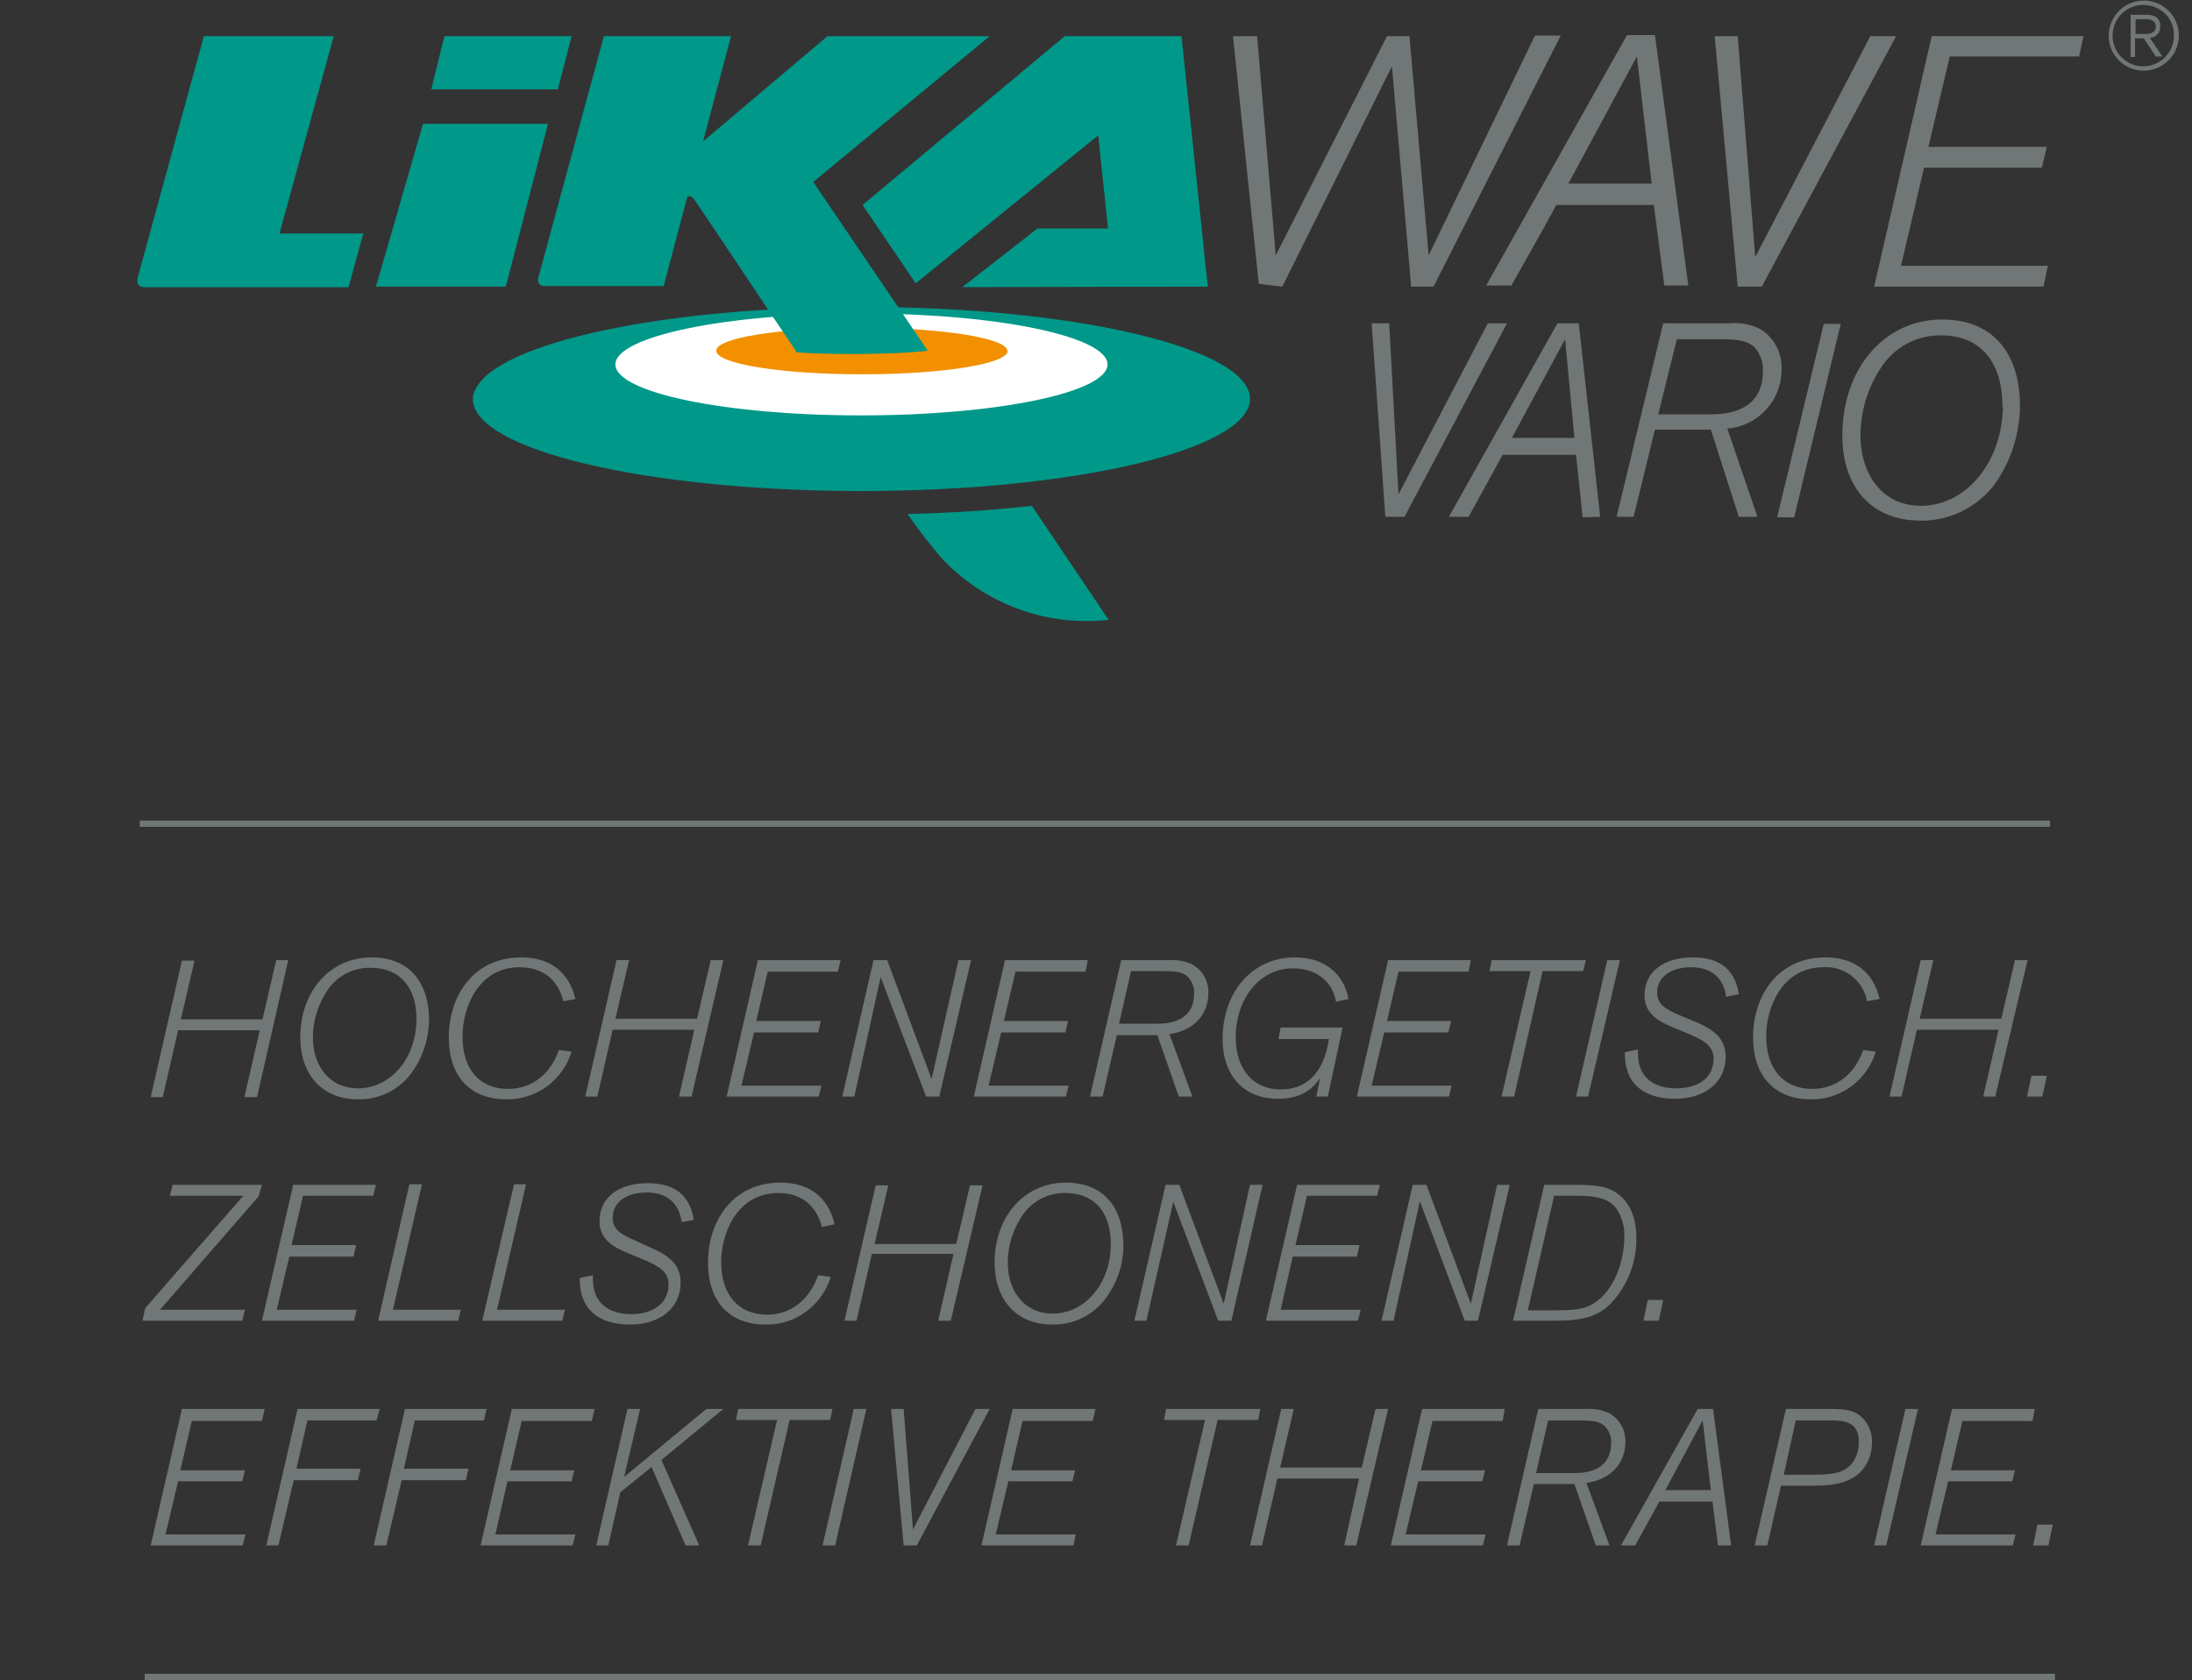 <?xml version="1.0" encoding="utf-8"?>
<!-- Generator: Adobe Illustrator 25.4.1, SVG Export Plug-In . SVG Version: 6.00 Build 0)  -->
<svg version="1.1" id="Ebene_1" xmlns="http://www.w3.org/2000/svg" xmlns:xlink="http://www.w3.org/1999/xlink" x="0px" y="0px"
	 viewBox="0 0 400 306.6" style="enable-background:new 0 0 400 306.6;" xml:space="preserve">
<rect x="0" y="0" width="400" height="306.6" fill="#333333" stroke="none"/>
<style type="text/css">
	.st0{fill:#009889;}
	.st1{fill:#717776;}
	.st2{fill:#FFFFFF;}
	.st3{fill:#F29000;}
	.st4{fill:none;stroke:#717776;stroke-width:1.15;}
</style>
<g id="Ebene_2_00000137826938372169620920000011566872216598790043_">
	<g id="Ebene_1-2">
		<g id="Ebene_2-2">
			<g id="Ebene_1-2-2">
				<path class="st0" d="M165.6,93.8c1.9,2.7,3.9,5.3,6,7.8c7.8,8.5,19.2,12.8,30.7,11.5l-14-20.8C181.2,93.1,173.6,93.6,165.6,93.8
					"/>
				<polygon class="st1" points="342,52.3 352.5,6.6 380.2,6.6 379.4,10.3 355.8,10.3 351.9,26.8 373.5,26.8 372.6,30.6 351.1,30.6 
					346.9,48.5 373.7,48.5 372.9,52.3 				"/>
				<polygon class="st1" points="317.1,52.3 312.9,6.6 317.1,6.6 320.3,46.9 341.3,6.6 346,6.6 321.5,52.3 				"/>
				<path class="st1" d="M277.7,20.5l7.1-14h-4.7l-19.4,40.1l-3.5-40h-4.1l-20.3,40l-3.4-40H225l4.7,45.2l4.3,0.5L254,12.1l3.3,37.7
					V50l0.2,2.3h4.1L277.7,20.5z M301.4,33.5h-15.2l12.5-23.2L301.4,33.5z M308.1,52.2L302,6.4h-5.1l-25.7,45.7h4.6l5.8-10.3
					l2.4-4.4h17.8l1.9,14.7H308.1z"/>
				<path class="st2" d="M156.3,82.2c28.6,0,51.8-5.9,51.8-13.1s-23.2-13-51.8-13s-51.8,5.9-51.8,13.1s23.2,13.1,51.8,13.1"/>
				<path class="st3" d="M183.9,64c0,2.4-11.9,4.3-26.6,4.3s-26.6-1.9-26.6-4.3s11.9-4.2,26.5-4.2s26.6,1.9,26.6,4.2"/>
				<path class="st0" d="M112.3,66.5c0-5.1,20.1-9.3,44.9-9.3s44.9,4.2,44.9,9.3s-20.1,9.3-45,9.3S112.3,71.6,112.3,66.5 M86.3,72.8
					c0,9.3,31.8,16.8,70.9,16.8S228,82,228.1,72.8S196.3,56,157.2,56c-36.4,0-66.4,6.6-70.4,15l-0.2,0.3c-0.1,0.2-0.1,0.4-0.2,0.6
					C86.3,72.2,86.3,72.4,86.3,72.8l0,0.1"/>
				<path class="st0" d="M66.3,42.6H51l9.9-36H37.2l-12,43.8c0,0-0.7,2,1.1,2h37.3L66.3,42.6z M100,22.6H77.2l-8.6,29.7h23.7
					L100,22.6z M101.8,16.3l2.5-9.7H81.1l-2.4,9.7H101.8z M148.4,33.2l32.2-26.6H151l-22.7,19.2l5.1-19.2h-23.2L98.5,49.7
					c0,0-1.1,2.5,0.9,2.5h21.7l4.3-16.2c0,0,0.5-0.6,1.2,0.3c1.6,2.2,9.7,14.5,18.8,28c2.9,0.2,6.3,0.3,9.9,0.3
					c5.5,0,10.5-0.2,14-0.6L148.4,33.2z M220.4,52.3l-4.8-45.7h-21.3l-36.9,30.8l9.7,14.3l33.3-27l1.8,17h-12.9l-13.7,10.7
					L220.4,52.3L220.4,52.3z"/>
				<path class="st1" d="M365.5,74.2c-0.2,10.2-6.7,18.1-15,18.1c-6.7,0-11.1-5.4-11-13.2c0.1-4.6,1.6-9.1,4.3-12.8
					c2.5-3.3,6.4-5.2,10.5-5.1c7.1,0,11.2,4.9,11.1,13.2 M368.6,74.7c0.2-9.6-4.4-16.4-14.2-16.4c-10.4,0-18,8.7-18.2,20.7
					c-0.2,9.8,5.3,16,14.2,16c5,0.1,9.8-2.1,13.1-6C366.6,85,368.4,80,368.6,74.7 M335.9,59.1h-3.1l-8.5,35.3h3.1L335.9,59.1z
					 M306,61.9h7.6c3.9,0,5.2,0.3,6.5,1.4c1.1,1.2,1.7,2.8,1.6,4.5c0,5-3.2,7.8-9.4,7.8h-9.7L306,61.9z M303.5,59L295,94.3h3.1
					l3.9-15.9h10.2l5.1,15.9h3.4l-5.5-16.1c5.5-0.4,9.8-5,9.9-10.5c0.2-3-1.2-6-3.8-7.6c-1.7-0.9-3.7-1.3-5.6-1.1L303.5,59z
					 M287.3,79.9h-11.4l9.7-18L287.3,79.9z M292,94.3L288.1,59h-3.9l-19.8,35.3h3.6l6.2-11.3h13.4l1.2,11.4L292,94.3z M275,59h-3.5
					l-16.3,31.2L253.5,59h-3.2l2.5,35.3h3.5L275,59z"/>
				<path class="st1" d="M391.6,6.2h-1.9V3.5h1.9c0.9,0,1.8,0.3,1.8,1.3S392.6,6.2,391.6,6.2 M394.6,10.3l-2.3-3.4
					c1.1,0,2-1,1.9-2.1c0,0,0,0,0,0c0-1.4-0.8-2.1-2.5-2.1h-2.9v7.7h0.8V7h1.6l2.2,3.3L394.6,10.3z M396.7,6.5
					c0,3.1-2.5,5.6-5.6,5.6c-3.1,0-5.6-2.5-5.6-5.6c0-3.1,2.5-5.6,5.6-5.6c0,0,0,0,0,0C394.3,0.9,396.8,3.4,396.7,6.5 M397.6,6.5
					c0-3.6-2.9-6.4-6.4-6.4s-6.4,2.9-6.4,6.4c0,3.6,2.9,6.4,6.4,6.4l0,0C394.7,12.9,397.6,10,397.6,6.5"/>
			</g>
		</g>
		<path class="st1" d="M374.6,278.2h-2.8l-0.8,3.8h2.8L374.6,278.2z M371.3,257.1h-15.1l-5.7,24.9h16.8l0.5-2h-14.6l2.3-9.7h11.7
			l0.5-2H356l2.1-9h12.8L371.3,257.1z M350,257.1h-2.3L342,282h2.2L350,257.1z M327.7,259.2h6.8c3.4,0,4.7,1.2,4.7,4
			c0,1.4-0.4,2.8-1.3,3.9c-1.3,1.5-3,2-6.9,2h-5.5L327.7,259.2z M325.9,257.1l-5.7,24.9h2.3l2.5-10.9h6.1c3.7,0,5.9-0.6,7.6-1.8
			c1.9-1.4,2.9-3.7,2.9-6c0.1-2.2-0.9-4.2-2.8-5.4c-1.1-0.6-2.4-0.8-4.9-0.8L325.9,257.1z M312.2,271.9h-8.3l6.8-12.7L312.2,271.9z
			 M315.9,282l-3.3-24.9h-2.8l-14,24.9h2.6l4.4-8h9.7l1,8H315.9z M282.5,259.2h5.6c2.8,0,3.8,0.2,4.7,1c0.8,0.8,1.3,2,1.2,3.1
			c0,3.5-2.2,5.5-6.7,5.5h-7L282.5,259.2z M280.7,257.1L275,282h2.3l2.6-11.2h7.4l3.9,11.2h2.5l-4.2-11.4c4.4-0.6,7.1-3.6,7.1-7.4
			c0.1-2.2-1-4.2-2.9-5.3c-1.3-0.6-2.7-0.9-4.1-0.8H280.7z M274.6,257.1h-15.1l-5.7,24.9h16.8l0.5-2h-14.6l2.3-9.7h11.7l0.5-2h-11.7
			l2.1-9h12.8L274.6,257.1z M253.3,257.1H251l-2.5,10.7h-14.9l2.5-10.7h-2.3l-5.7,24.9h2.2l2.8-12.2H248l-2.7,12.2h2.2L253.3,257.1z
			 M230,257.1h-17.2l-0.4,2h7.5l-5.3,22.9h2.3l5.3-22.9h7.4L230,257.1z M199.9,257.1h-15.1l-5.7,24.9h16.8l0.4-2h-14.6l2.3-9.7h11.7
			l0.5-2h-11.7l2.1-9h12.8L199.9,257.1z M180.6,257.1H178l-11.4,22l-1.7-22h-2.3l2.3,24.9h2.4L180.6,257.1z M158.1,257.1h-2.3
			l-5.7,24.9h2.3L158.1,257.1z M151.9,257.1h-17.2l-0.4,2h7.5l-5.3,22.9h2.3l5.3-22.9h7.4L151.9,257.1z M132,257.1h-3.1l-15,12.4
			l2.9-12.4h-2.3l-5.7,24.9h2.2l2.2-9.7l5.7-4.6l6.2,14.3h2.5l-6.9-15.6L132,257.1z M108.5,257.1H93.4L87.7,282h16.8l0.5-2H90.4
			l2.2-9.7h11.7l0.5-2H93.1l2.1-9H108L108.5,257.1z M88.8,257.1H73.9L68.2,282h2.3l2.8-11.9h11.7l0.5-2.1H73.7l2-8.8h12.6
			L88.8,257.1z M69.3,257.1H54.3L48.6,282h2.2l2.8-11.9h11.7l0.5-2.1H54.1l2-8.8h12.6L69.3,257.1z M48.3,257.1H33.2L27.5,282h16.8
			l0.5-2H30.2l2.3-9.7h11.7l0.5-2H32.9l2.1-9h12.8L48.3,257.1z"/>
		<path class="st1" d="M303.5,237.2h-2.8l-0.8,3.8h2.8L303.5,237.2z M283.6,218.2h4.4c3.8,0,5.8,0.7,7,2.4c1,1.5,1.5,3.3,1.4,5.1
			c0,4.6-1.9,9.3-4.7,11.5c-2,1.6-3.7,1.9-7.7,1.9h-5.2L283.6,218.2z M281.8,216.2l-5.7,24.8h7.9c5,0,7.8-0.9,10.1-3.3
			c3-3.3,4.6-7.5,4.5-11.9c0-4.2-1.6-7.2-4.6-8.7c-1.7-0.8-4.3-0.9-6.7-0.9L281.8,216.2z M275.5,216.2h-2.3l-4.8,21.7l-8.1-21.7
			h-2.5l-5.7,24.8h2.2l4.8-21.8l8.2,21.8h2.4L275.5,216.2z M251.8,216.2h-15.1l-5.7,24.8h16.8l0.5-2h-14.6l2.2-9.7h11.7l0.5-2.1
			h-11.7l2.1-9h12.8L251.8,216.2z M230.4,216.2h-2.3l-4.8,21.7l-8.1-21.7h-2.5l-5.7,24.8h2.2l4.9-21.7l8.2,21.7h2.4L230.4,216.2z
			 M202.7,227c0,7.2-4.7,12.7-10.6,12.7c-4.9,0-8.2-3.8-8.2-9.3c0-3.3,1.1-6.5,3-9.1c1.8-2.3,4.6-3.7,7.6-3.6
			C199.6,217.7,202.7,221.1,202.7,227 M205,227.3c0-6.7-3.4-11.5-10.5-11.5c-7.5,0-13,6.1-13,14.6c0,6.9,4.1,11.3,10.5,11.3
			c3.6,0.1,7.1-1.5,9.4-4.3C203.7,234.5,205,231,205,227.3 M179.3,216.3h-2.3l-2.5,10.7h-14.9l2.5-10.7h-2.3l-5.7,24.7h2.2l2.8-12.2
			h14.9l-2.8,12.2h2.3L179.3,216.3z M152.3,223.4c-1.2-5.1-4.8-7.6-9.9-7.6c-8.6,0-13.2,6.9-13.2,14.6c0,7.1,3.9,11.3,10.5,11.3
			c5.5,0.1,10.3-3.5,11.9-8.7l-2.3-0.3c-1.6,4.5-5,7.2-9.3,7.2c-5.2,0-8.4-3.6-8.4-9.6c0-5.4,3-12.6,10.4-12.6c4.1,0,6.9,2.1,8,6.2
			L152.3,223.4z M126.6,222.6c-0.7-4.6-3.6-6.7-8.4-6.7c-5.4,0-8.8,2.7-8.8,6.9c0,3.3,2.3,4.7,5.5,6l2.9,1.2
			c2.5,1.1,4.2,2.1,4.2,4.4c0,3.3-2.7,5.4-6.8,5.4c-4.4,0-7-2.3-7-6.3c0-0.3,0-0.5,0-0.8l-2.4,0.5v0.3c0,5.4,3.4,8.2,9.2,8.2
			c5.5,0,9.2-3.1,9.2-7.6c0-3-1.6-4.8-5.4-6.4l-2.8-1.3c-2.5-1.1-4.2-1.9-4.2-4.2c0-2.8,2.5-4.6,6.2-4.6s5.9,1.9,6.4,5.4
			L126.6,222.6z M103.1,239H90.7l5.3-22.9h-2.2L88,241h14.6L103.1,239z M84.1,239H71.7l5.3-22.9h-2.3L69,241h14.6L84.1,239z
			 M68.6,216.2H53.5L47.8,241h16.8l0.5-2H50.5l2.3-9.7h11.7l0.5-2.1H53.2l2.1-9h12.8L68.6,216.2z M47.8,216.2H31.5l-0.5,2h13.4
			l-17.9,20.5l-0.5,2.3h18.2l0.5-2H29.2l18-20.7L47.8,216.2z"/>
		<path class="st1" d="M373.5,196.3h-2.8l-0.8,3.8h2.8L373.5,196.3z M370,175.2h-2.3l-2.5,10.7h-14.9l2.5-10.7h-2.3l-5.7,24.9h2.2
			l2.8-12.2h14.9l-2.8,12.2h2.2L370,175.2z M343,182.3c-1.2-5.1-4.8-7.6-9.9-7.6c-8.6,0-13.2,6.9-13.2,14.6c0,7.1,4,11.3,10.5,11.3
			c5.5,0.1,10.3-3.5,11.9-8.7l-2.3-0.3c-1.6,4.5-5,7.1-9.3,7.1c-5.2,0-8.4-3.6-8.4-9.6c0-5.4,3-12.6,10.4-12.6
			c3.8-0.3,7.3,2.4,8,6.2L343,182.3z M317.3,181.4c-0.7-4.6-3.6-6.7-8.4-6.7c-5.4,0-8.8,2.7-8.8,6.9c0,3.3,2.3,4.7,5.5,6l2.9,1.2
			c2.5,1.1,4.2,2.1,4.2,4.4c0,3.3-2.6,5.4-6.8,5.4c-4.4,0-7-2.3-7-6.3c0-0.3,0-0.5,0-0.8l-2.4,0.5v0.3c0,5.4,3.4,8.2,9.2,8.2
			c5.5,0,9.2-3.1,9.2-7.6c0-3-1.6-4.8-5.4-6.4l-2.9-1.2c-2.5-1.1-4.2-1.9-4.2-4.2c0-2.8,2.5-4.6,6.2-4.6s5.9,1.9,6.4,5.4
			L317.3,181.4z M295.6,175.2h-2.3l-5.7,24.9h2.2L295.6,175.2z M289.4,175.2h-17.2l-0.4,2h7.5l-5.3,22.9h2.3l5.2-22.9h7.4
			L289.4,175.2z M268.4,175.2h-15.1l-5.7,24.9h16.8l0.5-2h-14.6l2.3-9.7h11.7l0.5-2.1h-11.7l2.1-9H268L268.4,175.2z M246.1,182.3
			c-1-5-4.8-7.6-9.8-7.6c-7.7,0-13.2,6.2-13.2,14.9c0,6.7,3.9,10.9,10.1,10.9c3.4,0,5.9-1.1,7.7-3.8l-0.7,3.4h2.1l2.7-12.6h-11.3
			l-0.4,2.1h9.2c-0.9,6.2-4.1,9.2-8.8,9.2c-5,0-8.2-3.7-8.2-9.5c0-7.2,4.5-12.6,10.4-12.6c4,0,7.2,2.1,7.9,6.1L246.1,182.3z
			 M206.4,177.2h5.6c2.8,0,3.8,0.2,4.7,1c0.8,0.8,1.3,2,1.2,3.1c0,3.5-2.2,5.5-6.7,5.5h-7L206.4,177.2z M204.6,175.2l-5.7,24.9h2.3
			l2.6-11.2h7.4l3.9,11.2h2.5l-4.2-11.4c4.4-0.6,7.1-3.6,7.1-7.4c0.1-2.2-1-4.2-2.9-5.3c-1.3-0.6-2.7-0.9-4.1-0.8L204.6,175.2z
			 M198.5,175.2h-15.1l-5.7,24.9h16.8l0.5-2h-14.6l2.3-9.7h11.7l0.5-2.1h-11.7l2.1-9h12.8L198.5,175.2z M177.2,175.2h-2.3l-4.9,21.7
			l-8.1-21.7h-2.5l-5.7,24.9h2.2l4.8-21.8l8.3,21.8h2.4L177.2,175.2z M153.4,175.2h-15.1l-5.7,24.9h16.8l0.5-2h-14.6l2.3-9.7h11.7
			l0.5-2.1H138l2.1-9h12.8L153.4,175.2z M132,175.2h-2.3l-2.5,10.7h-14.9l2.5-10.7h-2.3l-5.7,24.9h2.2l2.8-12.2h14.9l-2.8,12.2h2.3
			L132,175.2z M105,182.3c-1.2-5.1-4.8-7.6-9.9-7.6c-8.6,0-13.2,6.9-13.2,14.6c0,7.1,3.9,11.3,10.5,11.3c5.5,0.1,10.3-3.5,11.9-8.7
			l-2.3-0.3c-1.6,4.5-5,7.1-9.3,7.1c-5.2,0-8.3-3.6-8.3-9.6c0-5.4,3-12.6,10.4-12.6c4.1,0,7,2.1,8,6.2L105,182.3z M76,185.9
			c0,7.2-4.7,12.7-10.7,12.7c-4.9,0-8.2-3.8-8.2-9.3c0-3.3,1.1-6.5,3-9.1c1.8-2.3,4.6-3.7,7.6-3.6C72.9,176.6,76,180.1,76,185.9
			 M78.3,186.2c0-6.7-3.4-11.5-10.5-11.5c-7.5,0-13,6.1-13,14.6c0,6.9,4.1,11.3,10.5,11.3c3.6,0.1,7.1-1.5,9.4-4.3
			C77,193.4,78.2,189.9,78.3,186.2 M52.6,175.2h-2.2L47.9,186H33l2.5-10.7h-2.3l-5.7,24.9h2.2l2.8-12.2h14.9l-2.8,12.2h2.3
			L52.6,175.2z"/>
		<line class="st4" x1="26.4" y1="306" x2="375" y2="306"/>
		<line class="st4" x1="25.5" y1="150.3" x2="374.1" y2="150.3"/>
	</g>
</g>
</svg>
